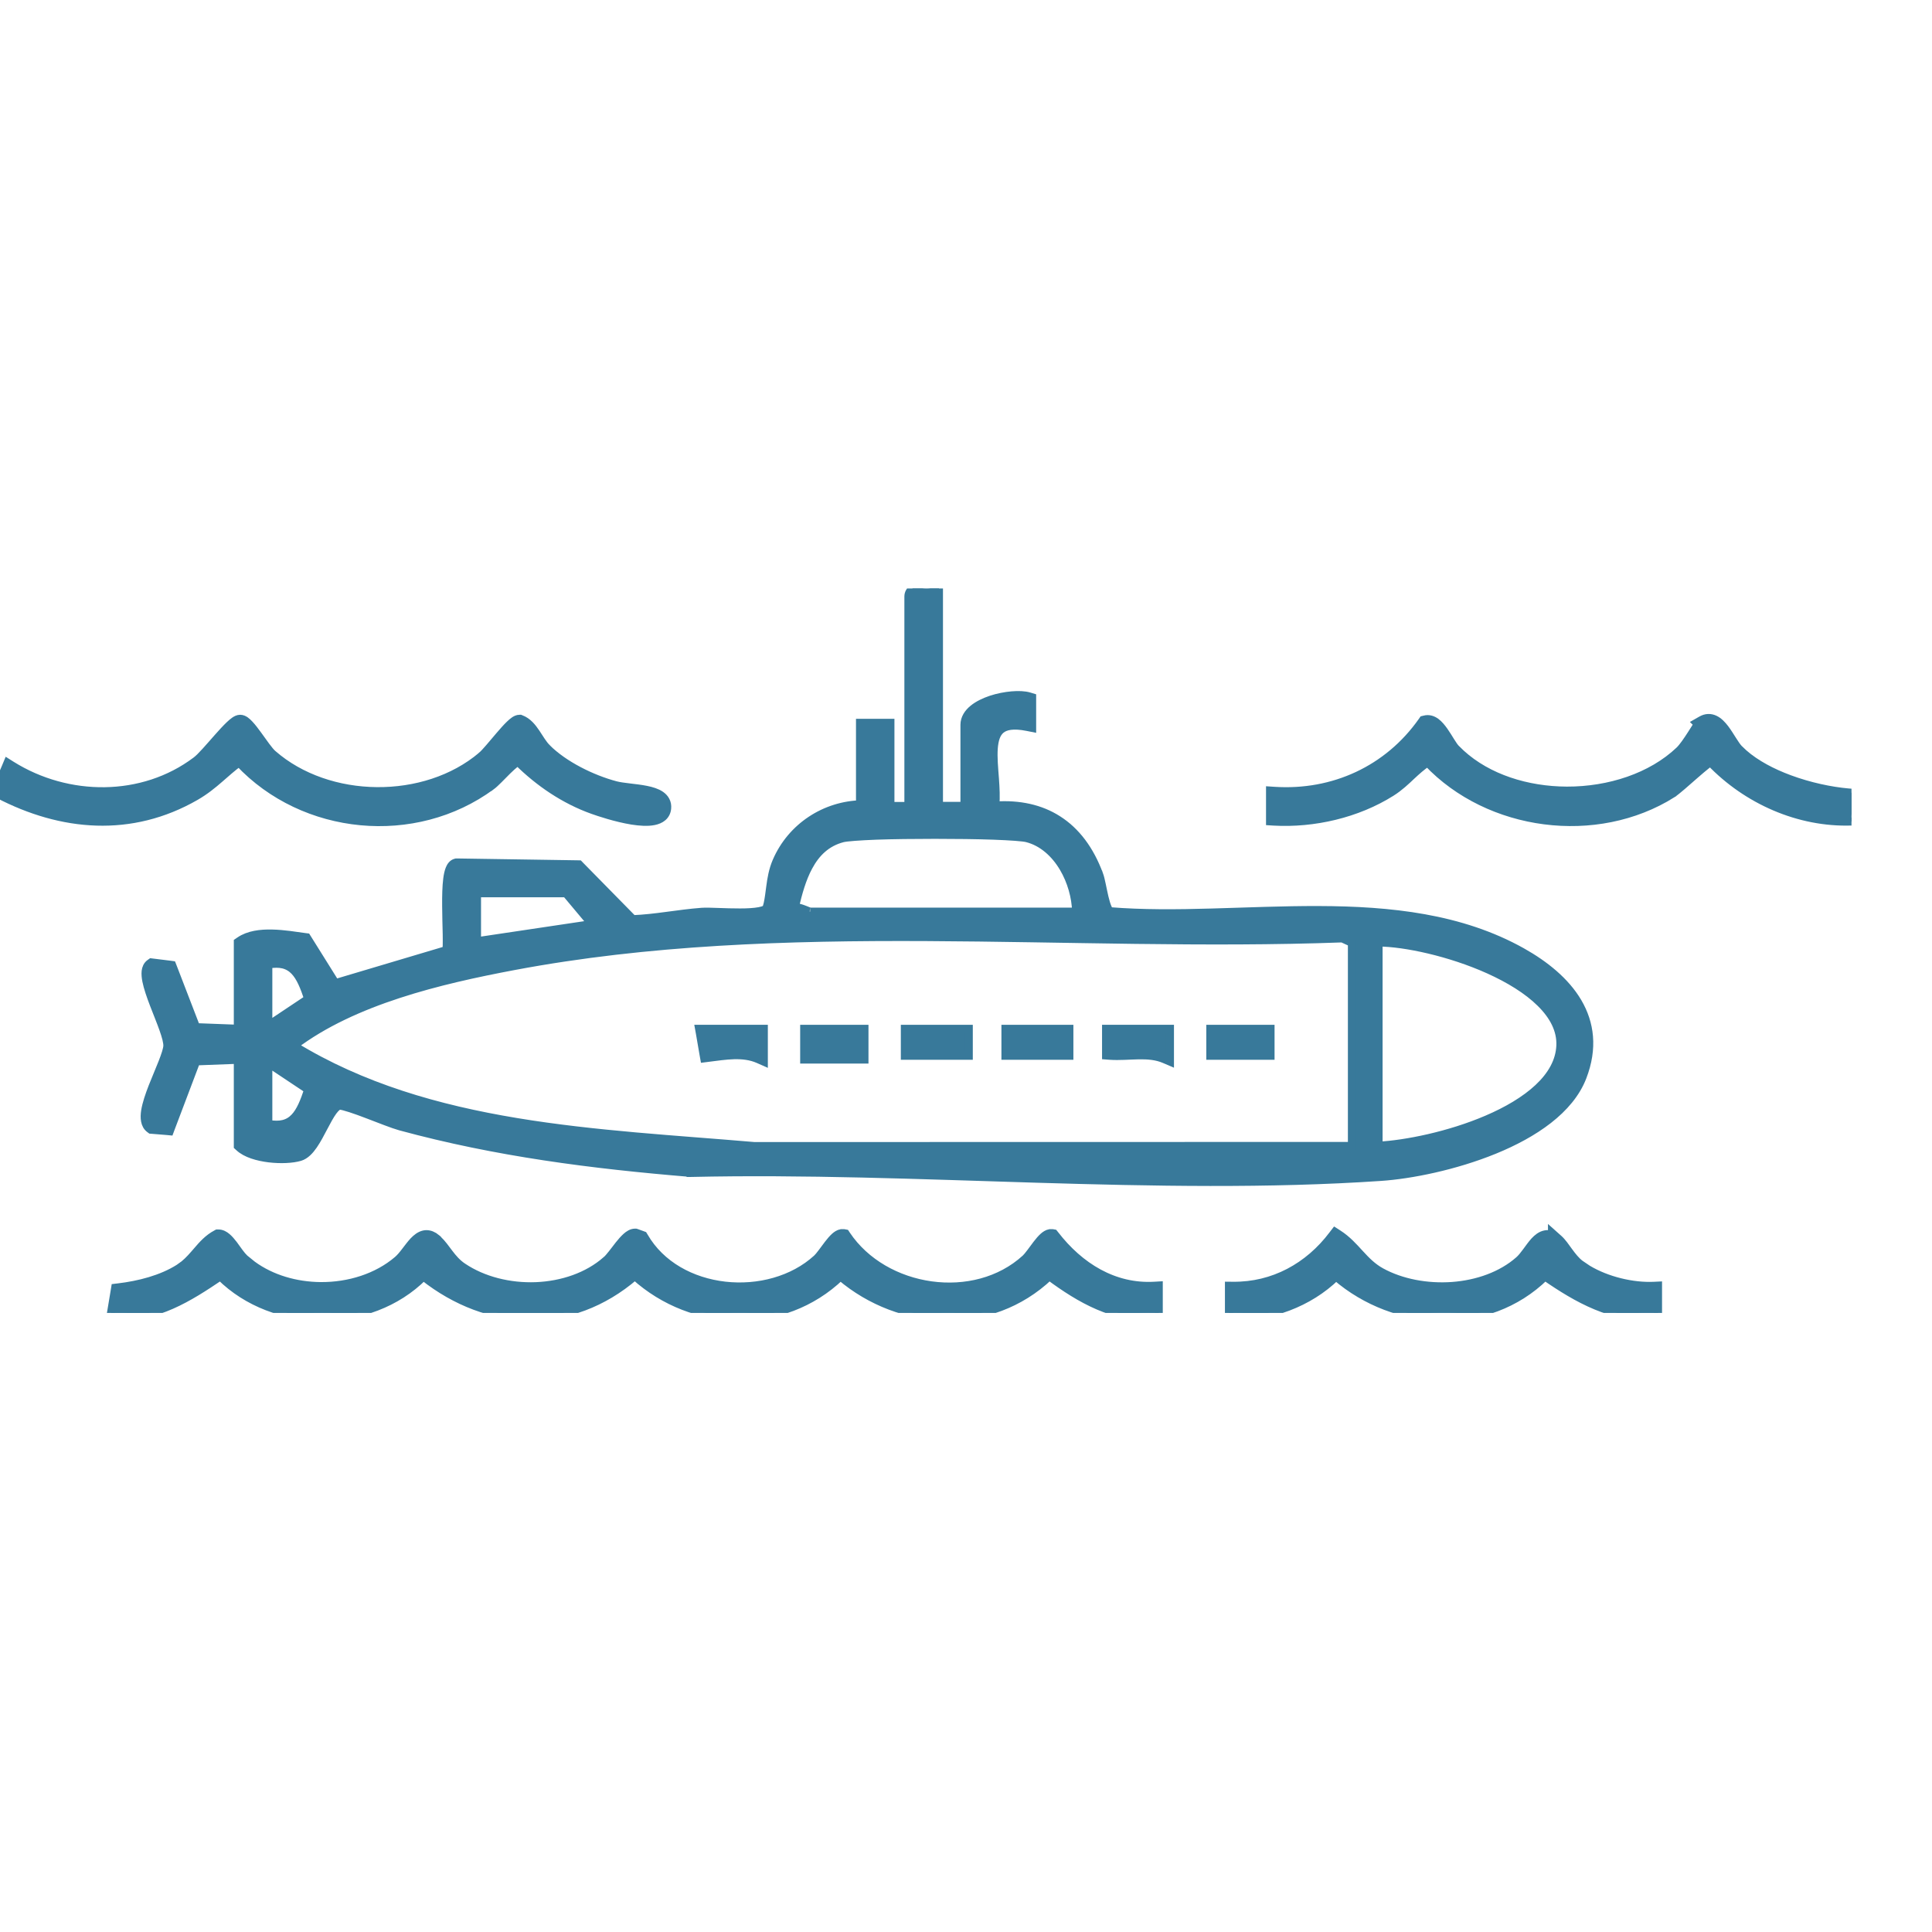 <svg width="48" height="48" viewBox="0 0 48 48" fill="none" xmlns="http://www.w3.org/2000/svg">
<g clip-path="url(#clip0_35_494)">
<path d="M23.023 23.281C19.555 23.264 16.106 23.373 12.768 24.002C10.935 24.347 8.78 24.858 7.301 25.98C10.666 28.044 14.87 28.142 18.742 28.474L33.588 28.471V23.424L33.348 23.314C29.957 23.439 26.478 23.298 23.023 23.281ZM34.25 28.464C34.919 28.429 36.002 28.215 36.943 27.811C37.439 27.599 37.889 27.337 38.219 27.028C38.548 26.719 38.75 26.37 38.767 25.978C38.783 25.594 38.599 25.239 38.274 24.919C37.95 24.598 37.492 24.319 36.985 24.091C36.02 23.657 34.903 23.421 34.25 23.416V28.464ZM6.666 27.924C6.817 27.95 6.937 27.949 7.036 27.925C7.15 27.898 7.24 27.842 7.316 27.762C7.463 27.609 7.558 27.369 7.657 27.072L6.666 26.412V27.924ZM7.036 23.962C6.937 23.939 6.817 23.936 6.666 23.962V25.476L7.657 24.815C7.558 24.518 7.463 24.279 7.316 24.125C7.24 24.046 7.15 23.99 7.036 23.962ZM11.851 23.385L14.705 22.959L14.063 22.193H11.851V23.385ZM23.226 20.741C22.704 20.741 22.183 20.747 21.765 20.762C21.555 20.77 21.373 20.78 21.229 20.791C21.082 20.802 20.983 20.814 20.936 20.826C20.532 20.93 20.272 21.193 20.09 21.532C19.927 21.833 19.83 22.189 19.748 22.537C19.819 22.541 19.886 22.56 19.939 22.579C19.989 22.596 20.039 22.618 20.073 22.631C20.092 22.639 20.106 22.644 20.117 22.647C20.13 22.651 20.131 22.65 20.127 22.65H26.736C26.727 22.286 26.617 21.894 26.422 21.563C26.209 21.203 25.899 20.924 25.52 20.826C25.472 20.813 25.372 20.801 25.225 20.79C25.08 20.779 24.896 20.77 24.686 20.762C24.268 20.747 23.747 20.741 23.226 20.741ZM25.643 18.085L25.523 18.061C25.17 17.99 24.977 18.037 24.868 18.127C24.758 18.217 24.705 18.375 24.689 18.599C24.674 18.822 24.698 19.082 24.719 19.354C24.735 19.575 24.747 19.805 24.729 20.013C25.329 19.973 25.85 20.089 26.279 20.362C26.737 20.652 27.08 21.113 27.307 21.725H27.308C27.332 21.792 27.354 21.886 27.374 21.983C27.395 22.083 27.416 22.189 27.44 22.291C27.465 22.392 27.49 22.484 27.52 22.551C27.534 22.585 27.548 22.61 27.561 22.627C27.566 22.633 27.57 22.637 27.573 22.639C28.382 22.704 29.233 22.697 30.104 22.672C30.98 22.648 31.878 22.607 32.766 22.61C34.541 22.616 36.295 22.799 37.812 23.648C38.381 23.967 38.896 24.38 39.2 24.897C39.507 25.419 39.594 26.041 39.317 26.758C39.001 27.577 38.105 28.171 37.129 28.57C36.147 28.971 35.055 29.189 34.302 29.24C31.529 29.428 28.634 29.371 25.739 29.284C22.843 29.196 19.949 29.078 17.169 29.141H17.158V29.14C14.707 28.938 12.327 28.634 9.945 27.986C9.763 27.936 9.434 27.804 9.132 27.689C8.978 27.63 8.83 27.576 8.705 27.536C8.576 27.494 8.486 27.471 8.442 27.47C8.427 27.47 8.406 27.476 8.376 27.498C8.345 27.522 8.311 27.559 8.273 27.61C8.198 27.713 8.123 27.854 8.042 28.008C7.963 28.159 7.878 28.322 7.787 28.454C7.699 28.582 7.589 28.703 7.453 28.744C7.263 28.8 6.967 28.813 6.685 28.779C6.406 28.745 6.11 28.663 5.941 28.504L5.909 28.475V26.33L4.874 26.369L4.243 28.036L4.217 28.106L4.142 28.099L3.773 28.069L3.747 28.067L3.725 28.051C3.654 28.001 3.618 27.926 3.604 27.848C3.589 27.771 3.593 27.685 3.607 27.596C3.636 27.419 3.708 27.208 3.789 27C3.83 26.896 3.874 26.791 3.916 26.689C3.958 26.587 3.999 26.488 4.035 26.397C4.071 26.305 4.101 26.222 4.123 26.15C4.145 26.077 4.157 26.022 4.158 25.985C4.16 25.946 4.152 25.889 4.134 25.814C4.116 25.741 4.089 25.656 4.056 25.563C3.989 25.375 3.903 25.166 3.822 24.956C3.743 24.749 3.67 24.541 3.636 24.371C3.619 24.285 3.611 24.202 3.619 24.129C3.628 24.057 3.656 23.981 3.725 23.932L3.756 23.91L4.217 23.967L4.276 23.975L4.298 24.031L4.872 25.52L5.909 25.559V23.405L5.953 23.375C6.175 23.222 6.474 23.187 6.761 23.194C6.905 23.197 7.052 23.211 7.191 23.228L7.574 23.281L7.621 23.287L7.646 23.327L8.333 24.426L11.09 23.605C11.092 23.576 11.098 23.54 11.099 23.496C11.101 23.418 11.1 23.323 11.099 23.217C11.095 23.008 11.086 22.752 11.085 22.507C11.083 22.262 11.088 22.02 11.112 21.834C11.124 21.741 11.142 21.656 11.169 21.589C11.193 21.529 11.238 21.451 11.323 21.431L11.336 21.428H11.348L14.346 21.474L14.387 21.475L14.415 21.504L15.725 22.837C15.996 22.826 16.273 22.794 16.553 22.756C16.846 22.718 17.143 22.675 17.435 22.654C17.529 22.647 17.68 22.652 17.846 22.658C18.015 22.664 18.205 22.671 18.387 22.67C18.57 22.67 18.739 22.661 18.865 22.637C18.928 22.625 18.976 22.61 19.007 22.594C19.022 22.586 19.031 22.579 19.036 22.574C19.041 22.569 19.042 22.566 19.042 22.566L19.074 22.447C19.101 22.323 19.116 22.186 19.137 22.033C19.163 21.834 19.199 21.614 19.292 21.399C19.661 20.543 20.499 19.998 21.412 19.982C21.411 19.981 21.41 19.981 21.409 19.98C21.404 19.974 21.394 19.966 21.387 19.955C21.38 19.944 21.367 19.921 21.367 19.89V17.959H22.122V20.025H22.569V14.818C22.569 14.732 22.618 14.666 22.673 14.623C22.727 14.581 22.797 14.553 22.865 14.538C22.935 14.522 23.011 14.516 23.082 14.524C23.14 14.53 23.2 14.547 23.253 14.577H23.328V20.022H23.962V18.009C23.962 17.846 24.053 17.713 24.175 17.613C24.296 17.513 24.458 17.436 24.626 17.38C24.794 17.325 24.975 17.29 25.14 17.276C25.302 17.262 25.457 17.268 25.571 17.302L25.643 17.324V18.085Z" fill="#38799A" stroke="#38799A" stroke-width="0.2"/>
<path d="M15.795 30.625L15.812 30.63L15.95 30.68L15.985 30.693L16.004 30.724C16.416 31.437 17.186 31.848 18.011 31.942C18.836 32.035 19.701 31.81 20.294 31.269C20.327 31.239 20.369 31.187 20.419 31.121C20.466 31.058 20.523 30.98 20.575 30.912C20.628 30.843 20.686 30.774 20.743 30.723C20.782 30.689 20.837 30.649 20.9 30.638H20.966L21.008 30.646L21.031 30.681C21.5 31.38 22.294 31.818 23.134 31.934C23.973 32.05 24.847 31.844 25.477 31.269C25.51 31.239 25.552 31.187 25.602 31.121C25.648 31.058 25.705 30.98 25.758 30.912C25.811 30.843 25.868 30.774 25.926 30.723C25.965 30.689 26.02 30.649 26.083 30.638H26.148L26.186 30.645L26.211 30.676C26.822 31.467 27.675 32.003 28.684 31.944L28.789 31.938V32.704L28.694 32.709C27.674 32.762 26.837 32.276 26.07 31.709C24.604 33.101 22.371 32.98 20.882 31.714C19.452 33.085 17.215 33.007 15.773 31.703C14.179 33.076 12.131 32.992 10.52 31.716C9.184 33.053 6.809 33.036 5.474 31.712C4.693 32.239 3.887 32.753 2.856 32.706L2.744 32.702L2.763 32.59L2.85 32.068L2.862 31.994L2.937 31.985C3.452 31.924 4.011 31.783 4.446 31.508L4.576 31.414C4.697 31.314 4.794 31.2 4.896 31.082C5.028 30.928 5.17 30.765 5.376 30.657L5.396 30.646H5.419C5.506 30.643 5.581 30.687 5.638 30.736C5.696 30.785 5.751 30.851 5.801 30.916C5.848 30.979 5.903 31.058 5.946 31.116C5.97 31.148 5.992 31.176 6.014 31.202L6.075 31.267L6.271 31.426C6.745 31.773 7.353 31.948 7.968 31.953C8.67 31.958 9.37 31.739 9.876 31.307C9.942 31.251 10.006 31.174 10.072 31.087C10.136 31.005 10.204 30.911 10.274 30.836C10.344 30.763 10.43 30.691 10.534 30.669C10.618 30.652 10.701 30.67 10.781 30.718L10.861 30.778L10.876 30.791L10.88 30.798C10.985 30.896 11.073 31.024 11.159 31.137C11.254 31.262 11.356 31.382 11.498 31.477C12.001 31.816 12.661 31.98 13.313 31.955C13.966 31.929 14.602 31.715 15.06 31.312H15.062C15.103 31.276 15.152 31.219 15.207 31.149C15.234 31.114 15.262 31.078 15.291 31.041C15.319 31.003 15.349 30.965 15.378 30.928C15.436 30.855 15.498 30.784 15.559 30.729C15.615 30.678 15.692 30.625 15.778 30.625H15.795Z" fill="#38799A" stroke="#38799A" stroke-width="0.2"/>
<path d="M12.927 17.858L12.942 17.864C13.113 17.927 13.226 18.073 13.317 18.208C13.414 18.352 13.488 18.486 13.589 18.586V18.587C14.012 19.01 14.709 19.353 15.294 19.508C15.386 19.532 15.506 19.548 15.643 19.564C15.776 19.58 15.922 19.596 16.056 19.623C16.187 19.649 16.319 19.688 16.417 19.756C16.467 19.791 16.511 19.835 16.54 19.892C16.57 19.949 16.582 20.014 16.575 20.084C16.567 20.173 16.529 20.247 16.467 20.301C16.407 20.353 16.33 20.383 16.251 20.399C16.094 20.432 15.895 20.418 15.7 20.387C15.306 20.323 14.882 20.181 14.723 20.124C14.021 19.873 13.393 19.445 12.866 18.925C12.851 18.934 12.832 18.946 12.809 18.964C12.751 19.009 12.68 19.074 12.606 19.146C12.532 19.22 12.46 19.295 12.39 19.364C12.323 19.43 12.258 19.493 12.209 19.529L12.208 19.528C10.307 20.927 7.545 20.658 5.938 18.945C5.765 19.072 5.618 19.206 5.461 19.342C5.285 19.495 5.098 19.649 4.858 19.787C3.264 20.704 1.532 20.556 -0.046 19.732L-0.01 19.663L-0.1 19.645V19.479L-0.048 19.505L0.143 19.057L0.188 18.949L0.288 19.012C1.681 19.884 3.544 19.9 4.871 18.9C4.931 18.856 5.013 18.773 5.109 18.667C5.205 18.562 5.308 18.442 5.411 18.326C5.513 18.211 5.614 18.1 5.701 18.017C5.745 17.975 5.788 17.938 5.827 17.911C5.862 17.887 5.912 17.858 5.966 17.858C6.017 17.858 6.063 17.881 6.096 17.904C6.13 17.928 6.165 17.961 6.197 17.996C6.263 18.066 6.334 18.159 6.402 18.253C6.473 18.35 6.541 18.447 6.606 18.535C6.672 18.623 6.728 18.692 6.772 18.731C7.464 19.337 8.411 19.648 9.363 19.656C10.316 19.665 11.266 19.371 11.965 18.78V18.779C12.012 18.74 12.079 18.667 12.16 18.573C12.242 18.479 12.326 18.377 12.415 18.273C12.502 18.171 12.589 18.073 12.666 17.999C12.704 17.962 12.742 17.93 12.778 17.905C12.81 17.884 12.857 17.857 12.91 17.858H12.927Z" fill="#38799A" stroke="#38799A" stroke-width="0.2"/>
<path d="M42.262 17.894C42.382 17.823 42.501 17.824 42.606 17.875C42.705 17.922 42.786 18.011 42.855 18.1C42.923 18.19 42.987 18.294 43.044 18.384C43.103 18.477 43.153 18.553 43.199 18.601L43.322 18.718C43.624 18.983 44.028 19.196 44.462 19.356C44.957 19.539 45.483 19.65 45.922 19.689L45.999 19.695L46.012 19.771L46.099 20.294L46.118 20.406L46.004 20.41C44.691 20.455 43.398 19.878 42.495 18.936C42.472 18.951 42.444 18.972 42.41 18.998C42.328 19.063 42.223 19.152 42.113 19.248C42.004 19.343 41.89 19.445 41.791 19.529C41.694 19.612 41.605 19.685 41.549 19.721V19.722C39.665 20.906 36.992 20.555 35.467 18.944C35.323 19.04 35.2 19.151 35.071 19.271C34.925 19.409 34.77 19.557 34.57 19.684H34.569C33.718 20.221 32.641 20.468 31.648 20.412L31.554 20.406V19.641L31.66 19.648C33.126 19.744 34.487 19.122 35.335 17.915L35.355 17.886L35.391 17.877C35.501 17.847 35.599 17.884 35.677 17.941C35.753 17.998 35.82 18.081 35.878 18.163C35.936 18.246 35.992 18.338 36.04 18.415C36.091 18.496 36.133 18.56 36.17 18.598L36.3 18.724C36.969 19.334 37.941 19.639 38.927 19.643C39.979 19.646 41.03 19.305 41.724 18.645C41.809 18.564 41.923 18.397 42.026 18.236C42.079 18.155 42.121 18.088 42.159 18.027C42.167 18.014 42.175 18.002 42.183 17.99L42.15 17.958L42.262 17.894Z" fill="#38799A" stroke="#38799A" stroke-width="0.2"/>
<path d="M33.246 30.655C33.469 30.797 33.631 30.981 33.787 31.151C33.945 31.323 34.1 31.483 34.318 31.602C34.818 31.875 35.456 31.995 36.081 31.95C36.706 31.904 37.307 31.692 37.738 31.312C37.8 31.258 37.86 31.181 37.925 31.093C37.987 31.009 38.054 30.913 38.124 30.836C38.194 30.761 38.28 30.689 38.388 30.668C38.445 30.656 38.502 30.661 38.559 30.68V30.632L38.725 30.78C38.813 30.858 38.898 30.984 38.978 31.094C39.064 31.211 39.152 31.323 39.256 31.403L39.448 31.533C39.922 31.817 40.562 31.97 41.089 31.946L41.193 31.941V32.706L41.099 32.709C40.051 32.761 39.192 32.271 38.385 31.714C36.953 33.118 34.664 32.985 33.194 31.717C32.514 32.379 31.56 32.721 30.632 32.71L30.533 32.709V31.944L30.634 31.945C31.635 31.955 32.512 31.474 33.112 30.678L33.168 30.605L33.246 30.655Z" fill="#38799A" stroke="#38799A" stroke-width="0.2"/>
<path d="M21.477 25.561V26.324H19.98V25.561H21.477Z" fill="#38799A" stroke="#38799A" stroke-width="0.2"/>
<path d="M18.977 25.561V26.377L18.837 26.315C18.652 26.234 18.45 26.211 18.237 26.216C18.023 26.222 17.807 26.255 17.591 26.282L17.497 26.294L17.48 26.2L17.39 25.677L17.369 25.561H18.977Z" fill="#38799A" stroke="#38799A" stroke-width="0.2"/>
<path d="M29.067 25.561V26.375L28.929 26.316C28.732 26.231 28.517 26.215 28.285 26.219C28.061 26.223 27.807 26.247 27.571 26.23L27.48 26.223V25.561H29.067Z" fill="#38799A" stroke="#38799A" stroke-width="0.2"/>
<path d="M26.568 25.561V26.23H24.98V25.561H26.568Z" fill="#38799A" stroke="#38799A" stroke-width="0.2"/>
<path d="M24.069 25.561V26.23H22.481V25.561H24.069Z" fill="#38799A" stroke="#38799A" stroke-width="0.2"/>
<path d="M31.566 25.561V26.23H30.07V25.561H31.566Z" fill="#38799A" stroke="#38799A" stroke-width="0.2"/>
</g>
<defs>
<clipPath id="clip0_35_494">
<rect width="46" height="18" fill="white" transform="translate(0 14.62)"/>
</clipPath>
</defs>
</svg>
